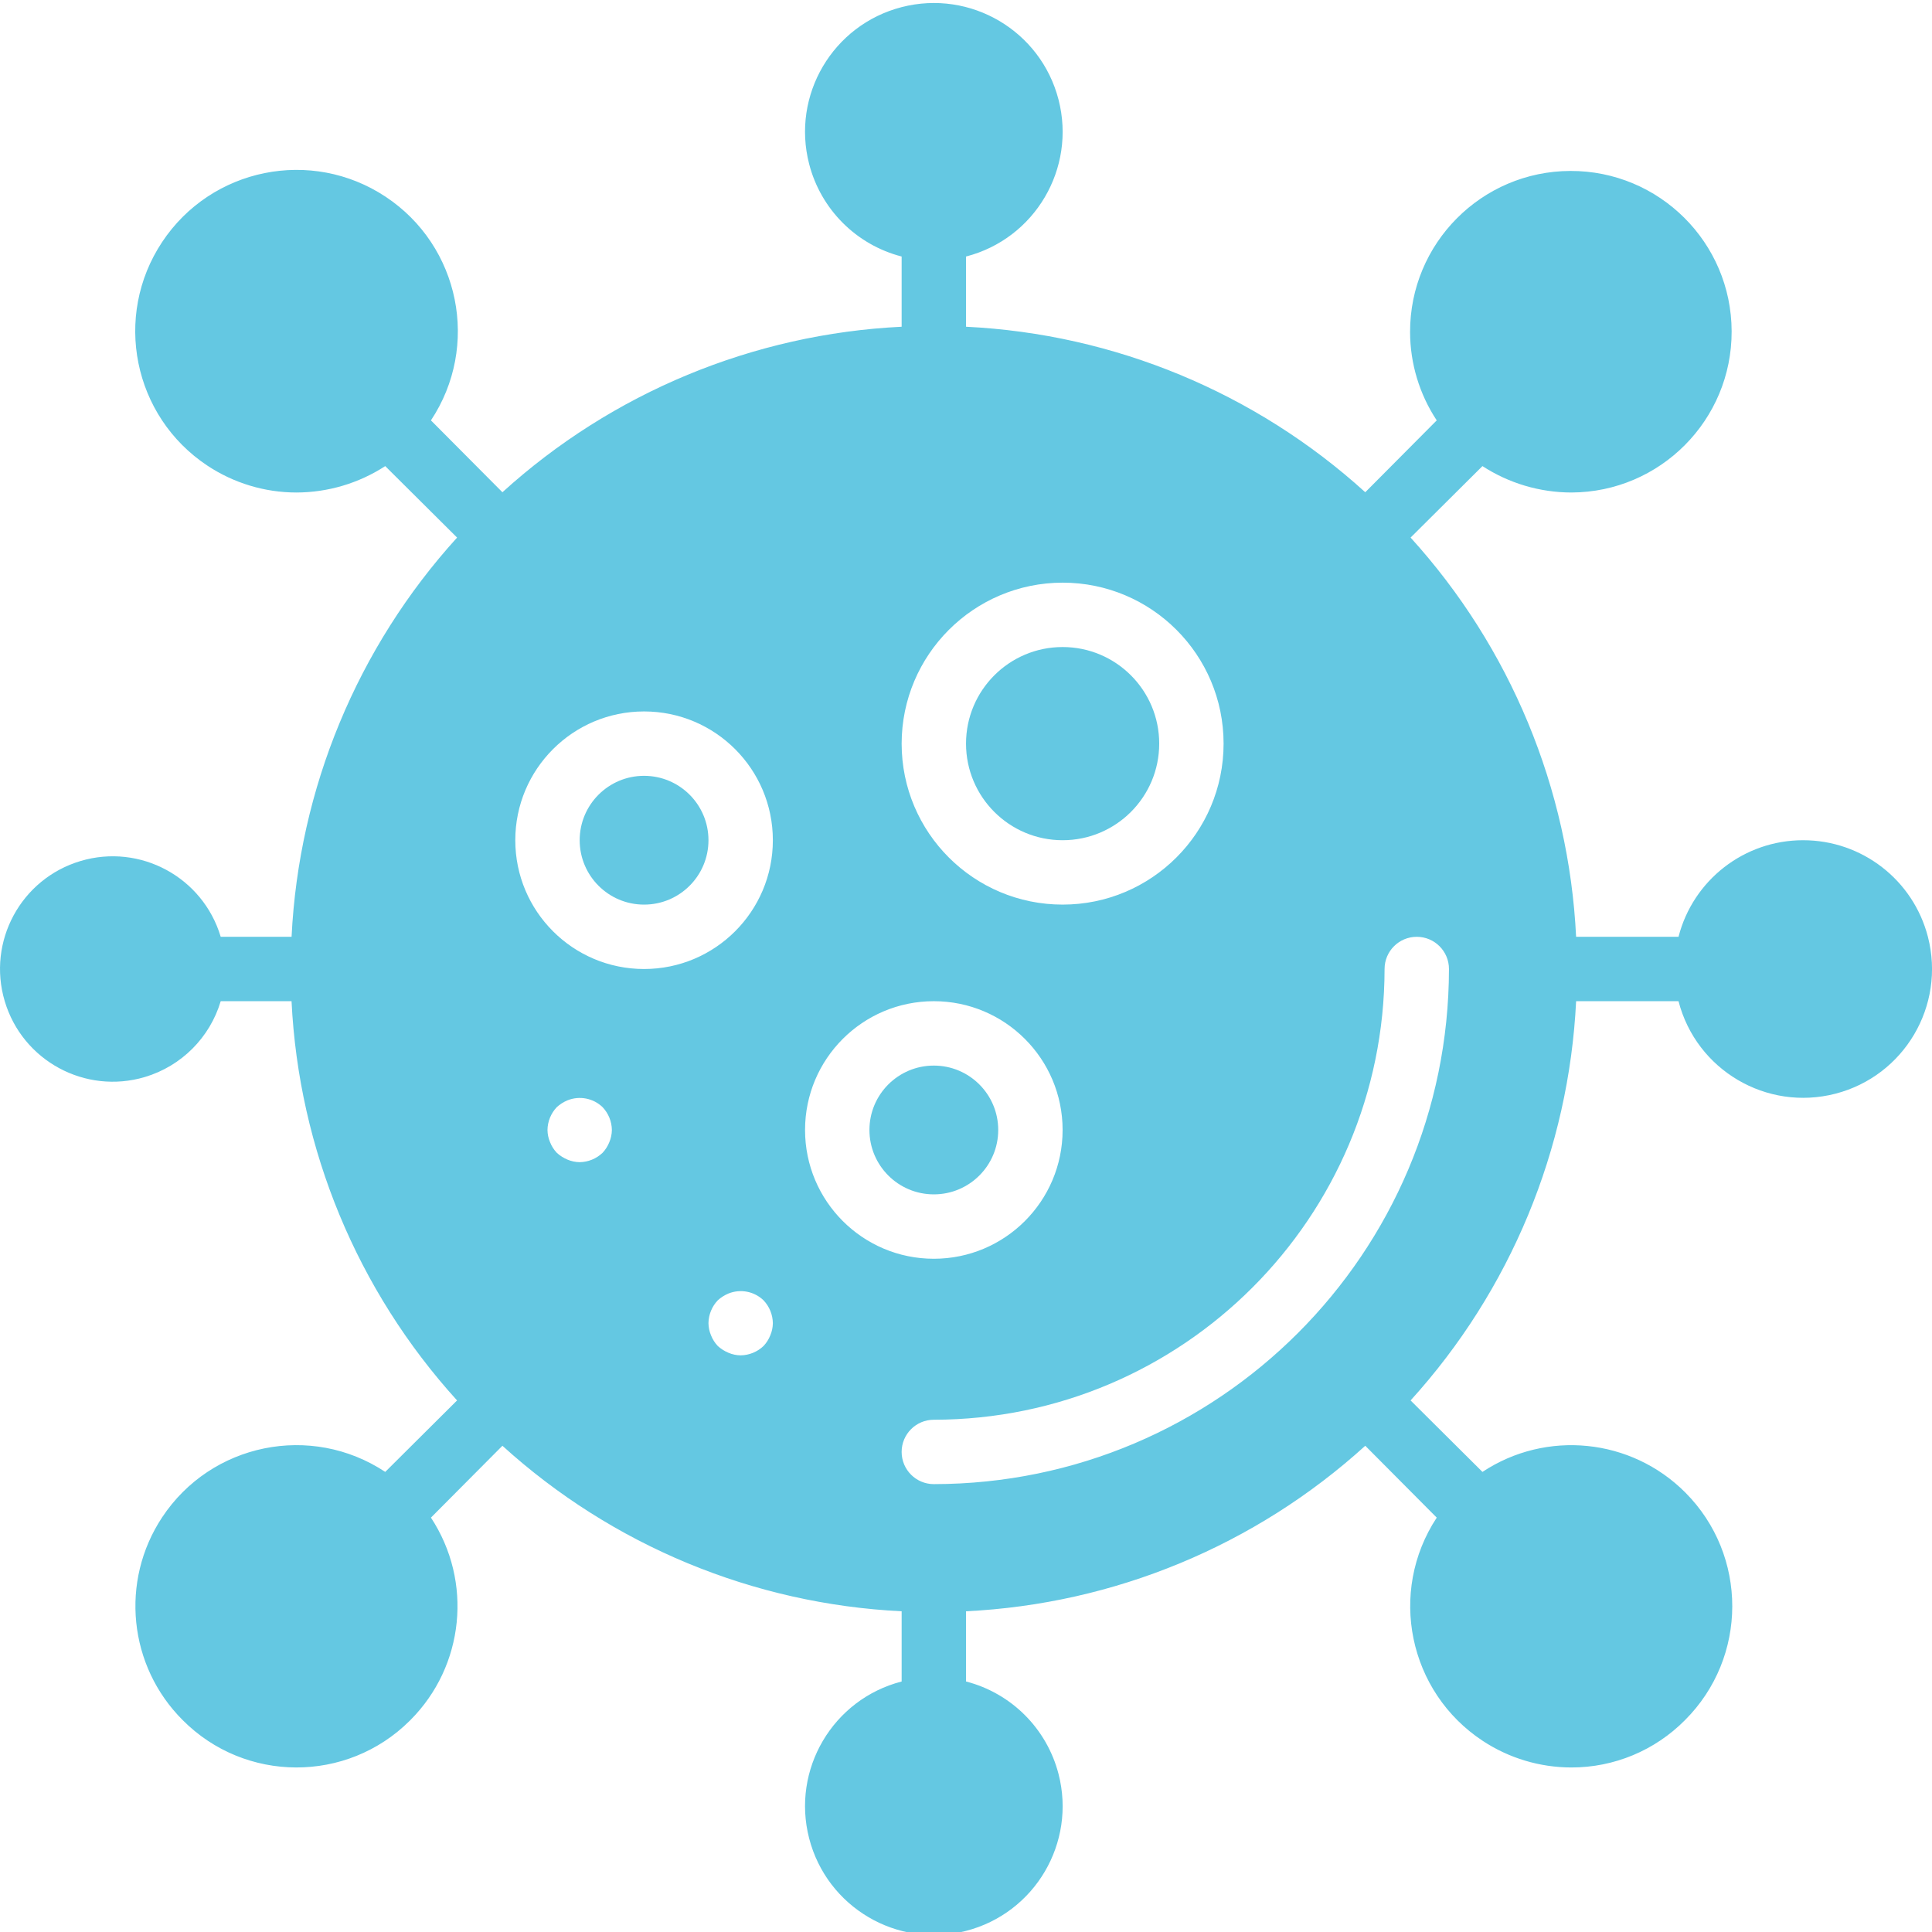 <?xml version="1.0" encoding="UTF-8"?> <svg xmlns="http://www.w3.org/2000/svg" height="512px" viewBox="0 0 637.992 637" width="512px"> <g> <path d="m233.953 276.965c0 11.742-9.523 21.262-21.266 21.262s-21.262-9.52-21.262-21.262c0-11.746 9.52-21.266 21.262-21.266s21.266 9.52 21.266 21.266zm0 0" data-original="#000000" class="active-path" data-old_color="#000000" fill="#64C8E2"></path> <path d="m329.637 372.648c0 11.742-9.52 21.262-21.262 21.262s-21.266-9.52-21.266-21.262c0-11.742 9.523-21.262 21.266-21.262s21.262 9.52 21.262 21.262zm0 0" data-original="#000000" class="active-path" data-old_color="#000000" fill="#64C8E2"></path> <path d="m382.797 245.066c0 17.617-14.281 31.898-31.895 31.898-17.617 0-31.898-14.281-31.898-31.898 0-17.613 14.281-31.895 31.898-31.895 17.613 0 31.895 14.281 31.895 31.895zm0 0" data-original="#000000" class="active-path" data-old_color="#000000" fill="#64C8E2"></path> <path d="m595.43 276.965c-19.387-.016-36.324 13.113-41.145 31.895h-33.816c-2.395-48.953-21.715-95.551-54.66-131.836l23.73-23.602c8.738 5.672 18.93 8.699 29.344 8.719 29.324-.082 53.027-23.922 52.945-53.242-.082-29.324-23.918-53.027-53.242-52.945-29.324.078-53.027 23.918-52.945 53.242.027 10.359 3.09 20.488 8.801 29.129l-23.602 23.73c-36.281-32.945-82.883-52.266-131.832-54.656v-23.188c22.738-5.875 36.414-29.07 30.543-51.809-5.871-22.742-29.066-36.418-51.809-30.547-22.742 5.871-36.418 29.07-30.543 51.809 3.867 14.98 15.562 26.68 30.543 30.547v23.188c-48.949 2.391-95.551 21.711-131.832 54.656l-23.605-23.73c16.266-24.512 9.582-57.566-14.934-73.832-24.512-16.266-57.566-9.578-73.832 14.934-16.262 24.512-9.578 57.57 14.934 73.832 8.715 5.781 18.938 8.871 29.395 8.883 10.414-.02 20.605-3.047 29.34-8.719l23.73 23.602c-32.941 36.285-52.262 82.883-54.656 131.836h-23.398c-5.875-19.695-26.598-30.902-46.293-25.027-19.695 5.871-30.902 26.598-25.027 46.289 5.871 19.695 26.598 30.902 46.289 25.031 12.031-3.59 21.441-13 25.031-25.031h23.387c2.395 48.953 21.715 95.551 54.66 131.836l-23.719 23.602c-24.484-16.203-57.469-9.488-73.668 14.996-13.961 21.098-11.121 49.109 6.793 66.977 20.637 20.754 54.195 20.852 74.953.211.07-.07.141-.141.211-.211 17.844-17.855 20.688-45.793 6.805-66.875l23.605-23.73c36.281 32.945 82.883 52.266 131.832 54.656v23.188c-22.742 5.875-36.418 29.07-30.543 51.809 5.871 22.742 29.066 36.418 51.809 30.547 22.738-5.871 36.414-29.066 30.543-51.809-3.867-14.98-15.566-26.68-30.543-30.547v-23.188c48.949-2.391 95.551-21.711 131.832-54.656l23.602 23.73c-16.156 24.566-9.34 57.582 15.227 73.742 8.676 5.707 18.832 8.75 29.215 8.762 14.098.027 27.617-5.605 37.531-15.629 20.785-20.734 20.832-54.391.102-75.18-17.867-17.91-45.879-20.754-66.977-6.793l-23.73-23.602c32.945-36.285 52.266-82.883 54.66-131.832h33.816c5.875 22.738 29.07 36.414 51.809 30.543 22.742-5.871 36.418-29.066 30.547-51.809-4.852-18.789-21.805-31.91-41.211-31.895zm-244.527-85.055c29.355 0 53.156 23.801 53.156 53.156 0 29.359-23.801 53.16-53.156 53.16-29.359 0-53.16-23.801-53.16-53.16.035-29.344 23.812-53.121 53.16-53.156zm-149.695 184.777c-.516 1.301-1.273 2.492-2.234 3.508-2.039 1.941-4.734 3.043-7.547 3.086-1.391-.02-2.762-.309-4.043-.852-1.285-.539-2.473-1.293-3.508-2.234-.961-1.016-1.719-2.207-2.23-3.508-.547-1.277-.836-2.652-.852-4.039.039-2.816 1.141-5.512 3.082-7.551 1.035-.938 2.223-1.691 3.508-2.23 3.965-1.605 8.504-.73 11.59 2.23 1.941 2.039 3.043 4.734 3.082 7.551-.016 1.391-.305 2.762-.848 4.039zm53.156 63.793c-.512 1.301-1.27 2.492-2.23 3.508-2.039 1.941-4.734 3.043-7.551 3.082-1.387-.016-2.762-.305-4.039-.852-1.289-.539-2.473-1.293-3.508-2.23-.961-1.02-1.719-2.207-2.234-3.508-.543-1.281-.832-2.652-.848-4.043.039-2.812 1.141-5.508 3.082-7.547 1.031-.938 2.219-1.691 3.508-2.234 3.965-1.602 8.504-.73 11.586 2.234 1.941 2.039 3.043 4.734 3.086 7.547-.016 1.391-.305 2.766-.852 4.043zm-41.676-120.988c-23.488 0-42.527-19.043-42.527-42.527 0-23.488 19.043-42.527 42.527-42.527 23.488 0 42.527 19.039 42.527 42.527 0 23.484-19.039 42.527-42.527 42.527zm53.16 53.156c0-23.488 19.039-42.527 42.527-42.527 23.484 0 42.523 19.043 42.523 42.527 0 23.488-19.039 42.527-42.523 42.527-23.488 0-42.527-19.039-42.527-42.527zm42.527 116.949c-5.871 0-10.633-4.758-10.633-10.633 0-5.871 4.762-10.629 10.633-10.629 82.168-.09 148.754-66.68 148.844-148.848 0-5.871 4.758-10.629 10.633-10.629 5.871 0 10.633 4.758 10.633 10.629-.113 93.902-76.207 170-170.109 170.109zm0 0" data-original="#000000" class="active-path" data-old_color="#000000" fill="#64C8E2"></path> </g> </svg> 